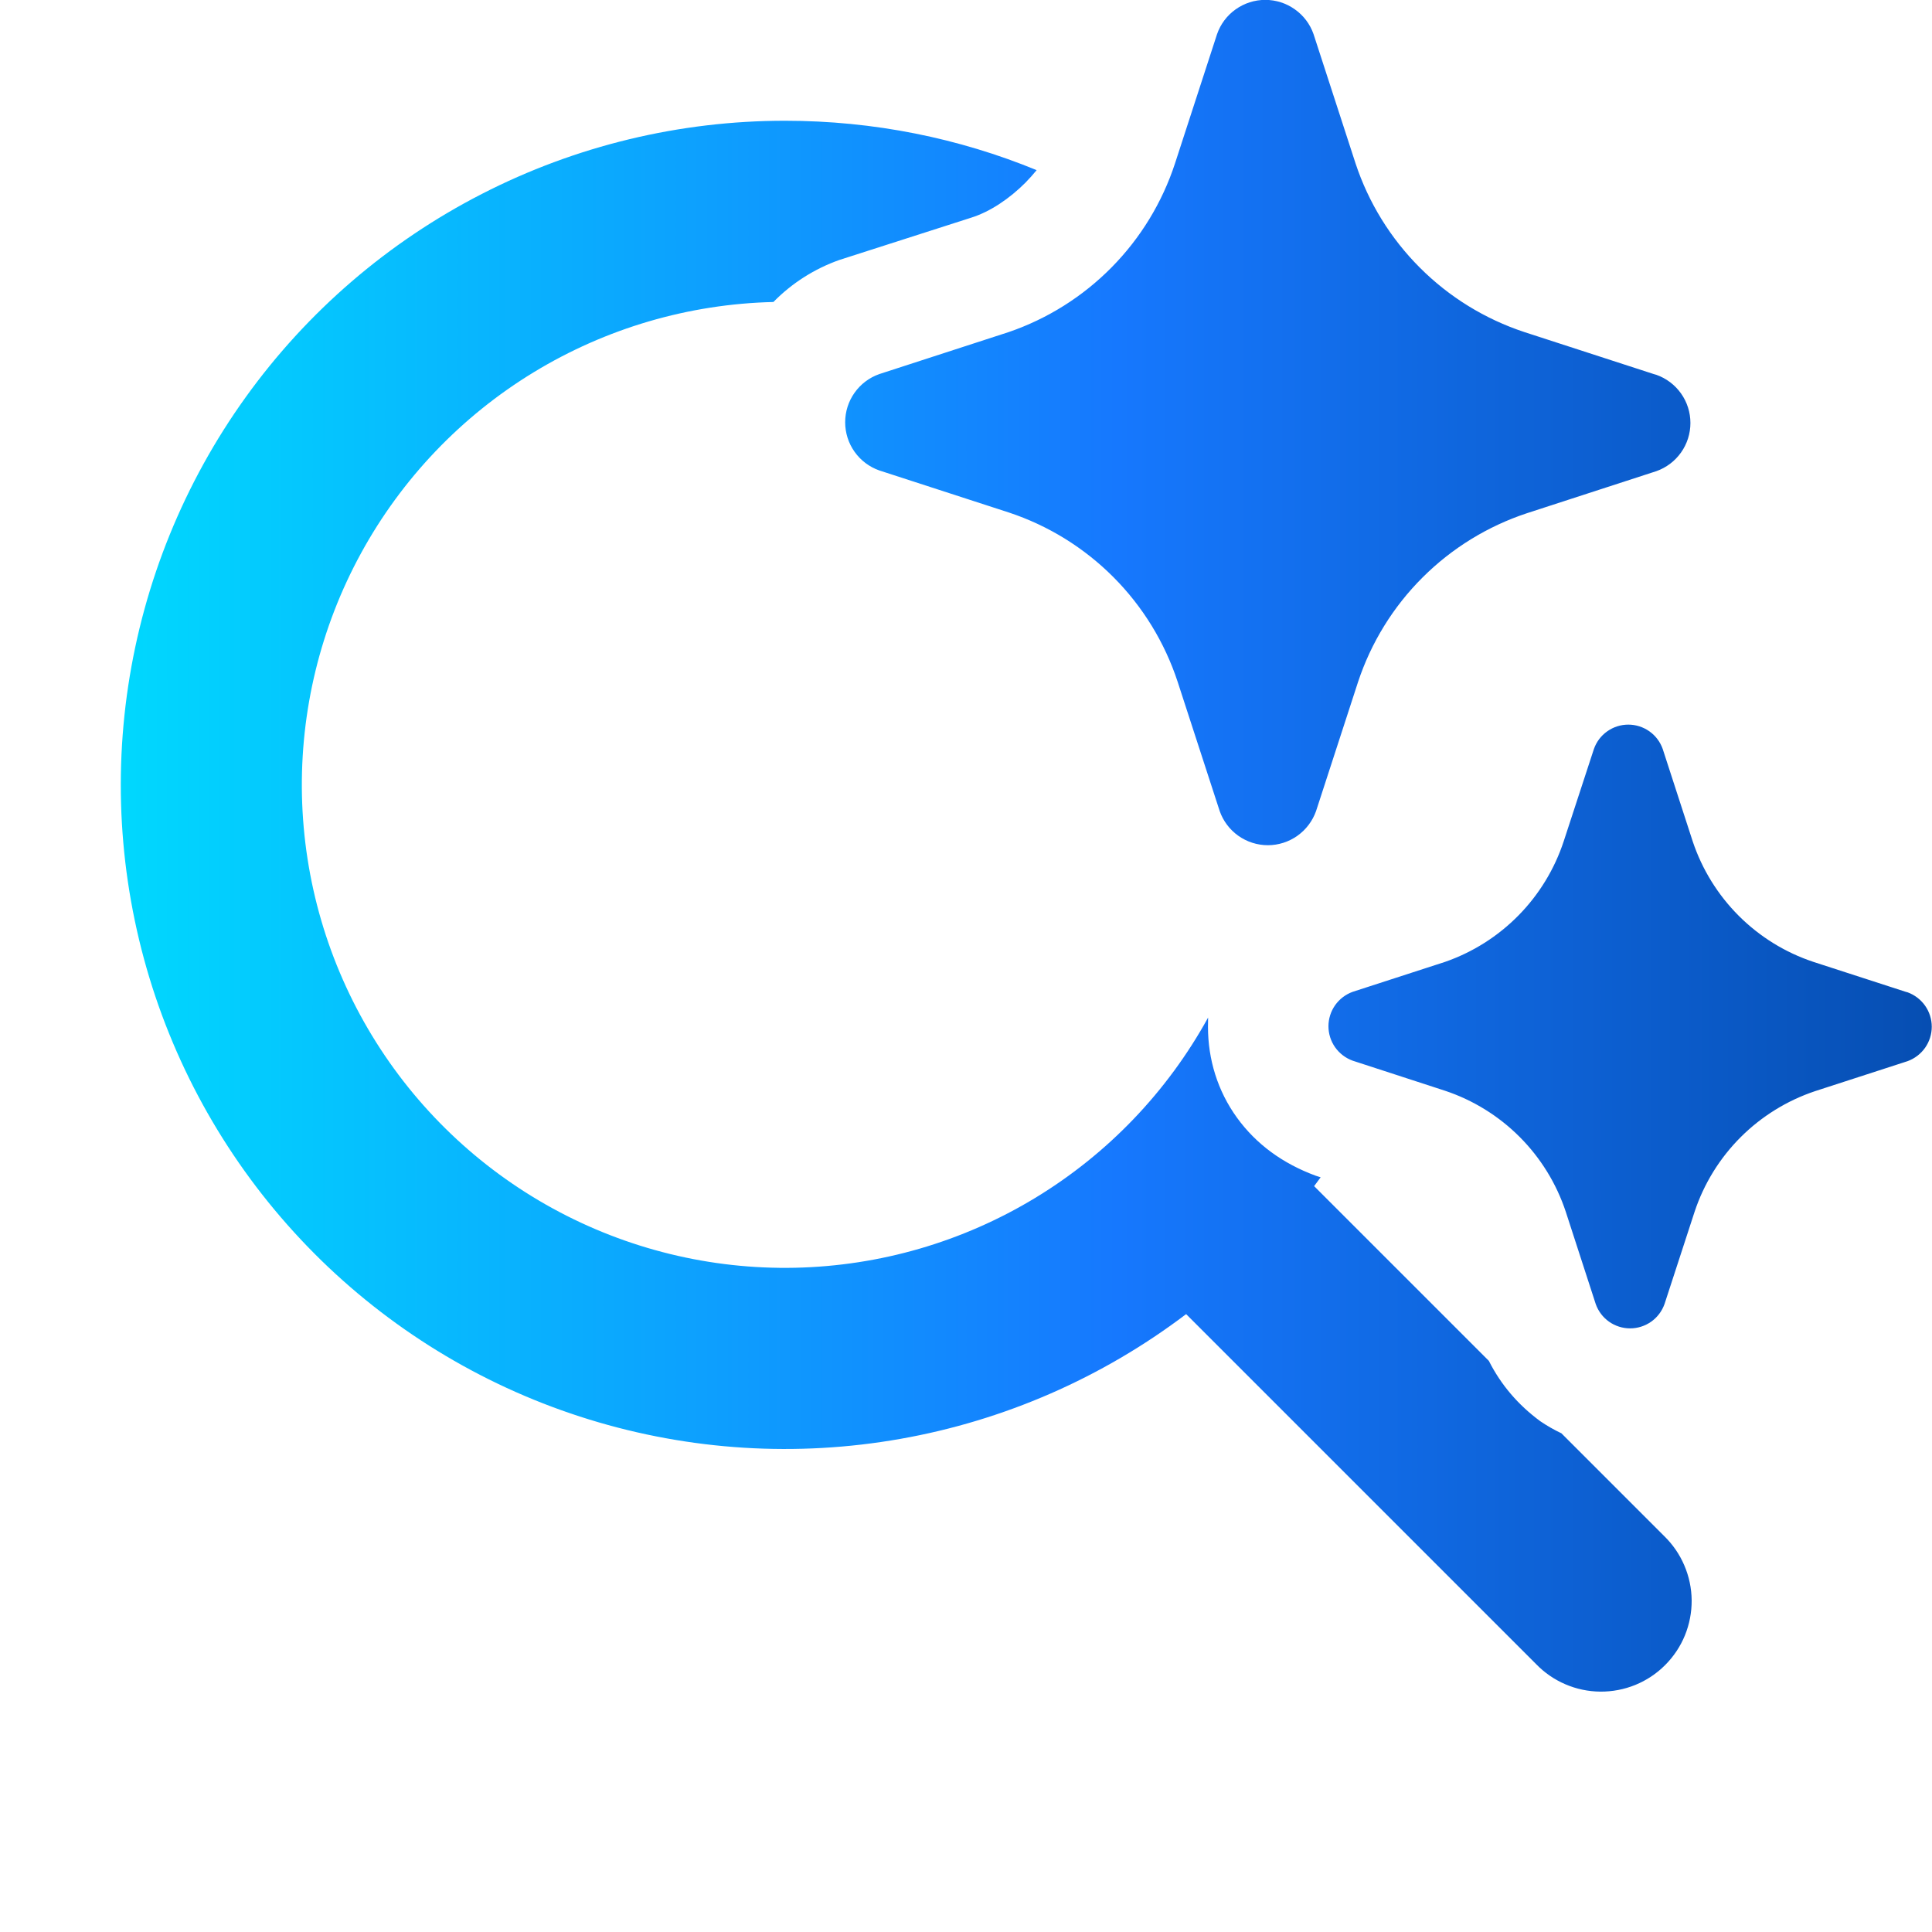 <svg width="48" height="48" viewBox="0 0 48 48" fill="none" xmlns="http://www.w3.org/2000/svg">
<g clip-path="url(#clip0_513_2097)">
<path d="M32.634 0.846L33.678 4.059C34.001 5.036 34.549 5.924 35.278 6.652C36.006 7.38 36.894 7.927 37.872 8.25L41.088 9.294L41.151 9.312C41.398 9.399 41.613 9.561 41.765 9.776C41.917 9.99 41.998 10.246 41.998 10.509C41.998 10.772 41.917 11.028 41.765 11.242C41.613 11.457 41.398 11.619 41.151 11.706L37.938 12.75C36.96 13.073 36.071 13.62 35.342 14.348C34.613 15.075 34.065 15.963 33.741 16.941L32.697 20.151C32.609 20.399 32.447 20.613 32.233 20.765C32.019 20.917 31.762 20.999 31.5 20.999C31.237 20.999 30.981 20.917 30.766 20.765C30.552 20.613 30.39 20.399 30.303 20.151L29.259 16.941C28.937 15.96 28.39 15.068 27.661 14.337C26.932 13.606 26.042 13.056 25.062 12.732L21.846 11.688C21.598 11.601 21.383 11.439 21.231 11.224C21.079 11.01 20.998 10.754 20.998 10.491C20.998 10.228 21.079 9.972 21.231 9.758C21.383 9.543 21.598 9.381 21.846 9.294L25.062 8.25C26.027 7.919 26.903 7.368 27.62 6.64C28.337 5.913 28.875 5.03 29.193 4.059L30.237 0.849C30.323 0.6 30.485 0.384 30.7 0.232C30.915 0.079 31.172 -0.003 31.435 -0.003C31.699 -0.003 31.956 0.079 32.17 0.232C32.385 0.384 32.547 0.597 32.634 0.846ZM47.349 24.642L45.054 23.898C44.355 23.666 43.721 23.274 43.2 22.754C42.679 22.233 42.287 21.599 42.054 20.901L41.31 18.609C41.248 18.432 41.132 18.278 40.979 18.17C40.825 18.061 40.642 18.003 40.455 18.003C40.267 18.003 40.084 18.061 39.931 18.17C39.777 18.278 39.662 18.432 39.6 18.609L38.85 20.901C38.622 21.594 38.237 22.225 37.726 22.744C37.214 23.264 36.59 23.659 35.901 23.898L33.606 24.642C33.43 24.706 33.278 24.822 33.17 24.975C33.063 25.128 33.005 25.31 33.005 25.497C33.005 25.684 33.063 25.866 33.17 26.019C33.278 26.172 33.43 26.288 33.606 26.352L35.901 27.099C36.6 27.332 37.235 27.725 37.756 28.247C38.277 28.769 38.669 29.405 38.901 30.105L39.645 32.397C39.707 32.574 39.822 32.728 39.975 32.836C40.129 32.945 40.312 33.003 40.5 33.003C40.687 33.003 40.87 32.945 41.024 32.836C41.177 32.728 41.292 32.574 41.355 32.397L42.102 30.105C42.334 29.407 42.726 28.773 43.246 28.253C43.767 27.733 44.401 27.341 45.099 27.108L47.394 26.364C47.569 26.3 47.721 26.184 47.829 26.031C47.936 25.878 47.994 25.696 47.994 25.509C47.994 25.322 47.936 25.14 47.829 24.987C47.721 24.834 47.569 24.718 47.394 24.654L47.349 24.642ZM19.5 3C21.714 3 23.826 3.435 25.755 4.227C25.667 4.335 25.574 4.439 25.476 4.539C25.086 4.929 24.606 5.259 24.126 5.409L20.853 6.459C20.234 6.678 19.674 7.035 19.215 7.503C17.11 7.553 15.056 8.155 13.258 9.25C11.46 10.345 9.982 11.894 8.972 13.74C7.961 15.587 7.455 17.667 7.502 19.771C7.55 21.876 8.15 23.931 9.243 25.73C10.336 27.529 11.883 29.009 13.729 30.021C15.575 31.033 17.654 31.542 19.758 31.497C21.863 31.451 23.919 30.853 25.719 29.762C27.519 28.671 29 27.126 30.015 25.281L30.012 25.512C30.012 26.322 30.252 27.105 30.732 27.768C31.212 28.431 31.872 28.908 32.682 29.208L32.811 29.25L32.649 29.469L36.99 33.81C37.29 34.404 37.716 34.904 38.268 35.31C38.436 35.424 38.611 35.524 38.793 35.61L41.343 38.16C41.557 38.368 41.729 38.616 41.846 38.891C41.964 39.165 42.026 39.46 42.029 39.759C42.031 40.058 41.974 40.354 41.861 40.631C41.748 40.907 41.58 41.158 41.369 41.369C41.158 41.581 40.906 41.748 40.63 41.861C40.353 41.974 40.057 42.03 39.758 42.028C39.459 42.025 39.164 41.963 38.89 41.845C38.615 41.727 38.367 41.555 38.16 41.34L29.469 32.649C27.382 34.23 24.95 35.293 22.372 35.748C19.794 36.204 17.144 36.039 14.642 35.268C12.14 34.498 9.858 33.142 7.983 31.315C6.109 29.487 4.696 27.24 3.861 24.759C3.027 22.277 2.795 19.633 3.185 17.044C3.575 14.455 4.575 11.996 6.103 9.87C7.63 7.744 9.642 6.013 11.972 4.818C14.301 3.623 16.882 3 19.5 3Z" fill="url(#paint0_linear_513_2097)"/>
</g>
<defs>
<linearGradient id="paint0_linear_513_2097" x1="3.001" y1="21.012" x2="47.994" y2="21.012" gradientUnits="userSpaceOnUse">
<stop stop-color="#00D8FE"/>
<stop offset="0.55" stop-color="#1678FE"/>
<stop offset="1" stop-color="#064EB2"/>
</linearGradient>
<clipPath id="clip0_513_2097">
<rect width="48" height="48" fill="white"/>
</clipPath>
</defs>
</svg>
